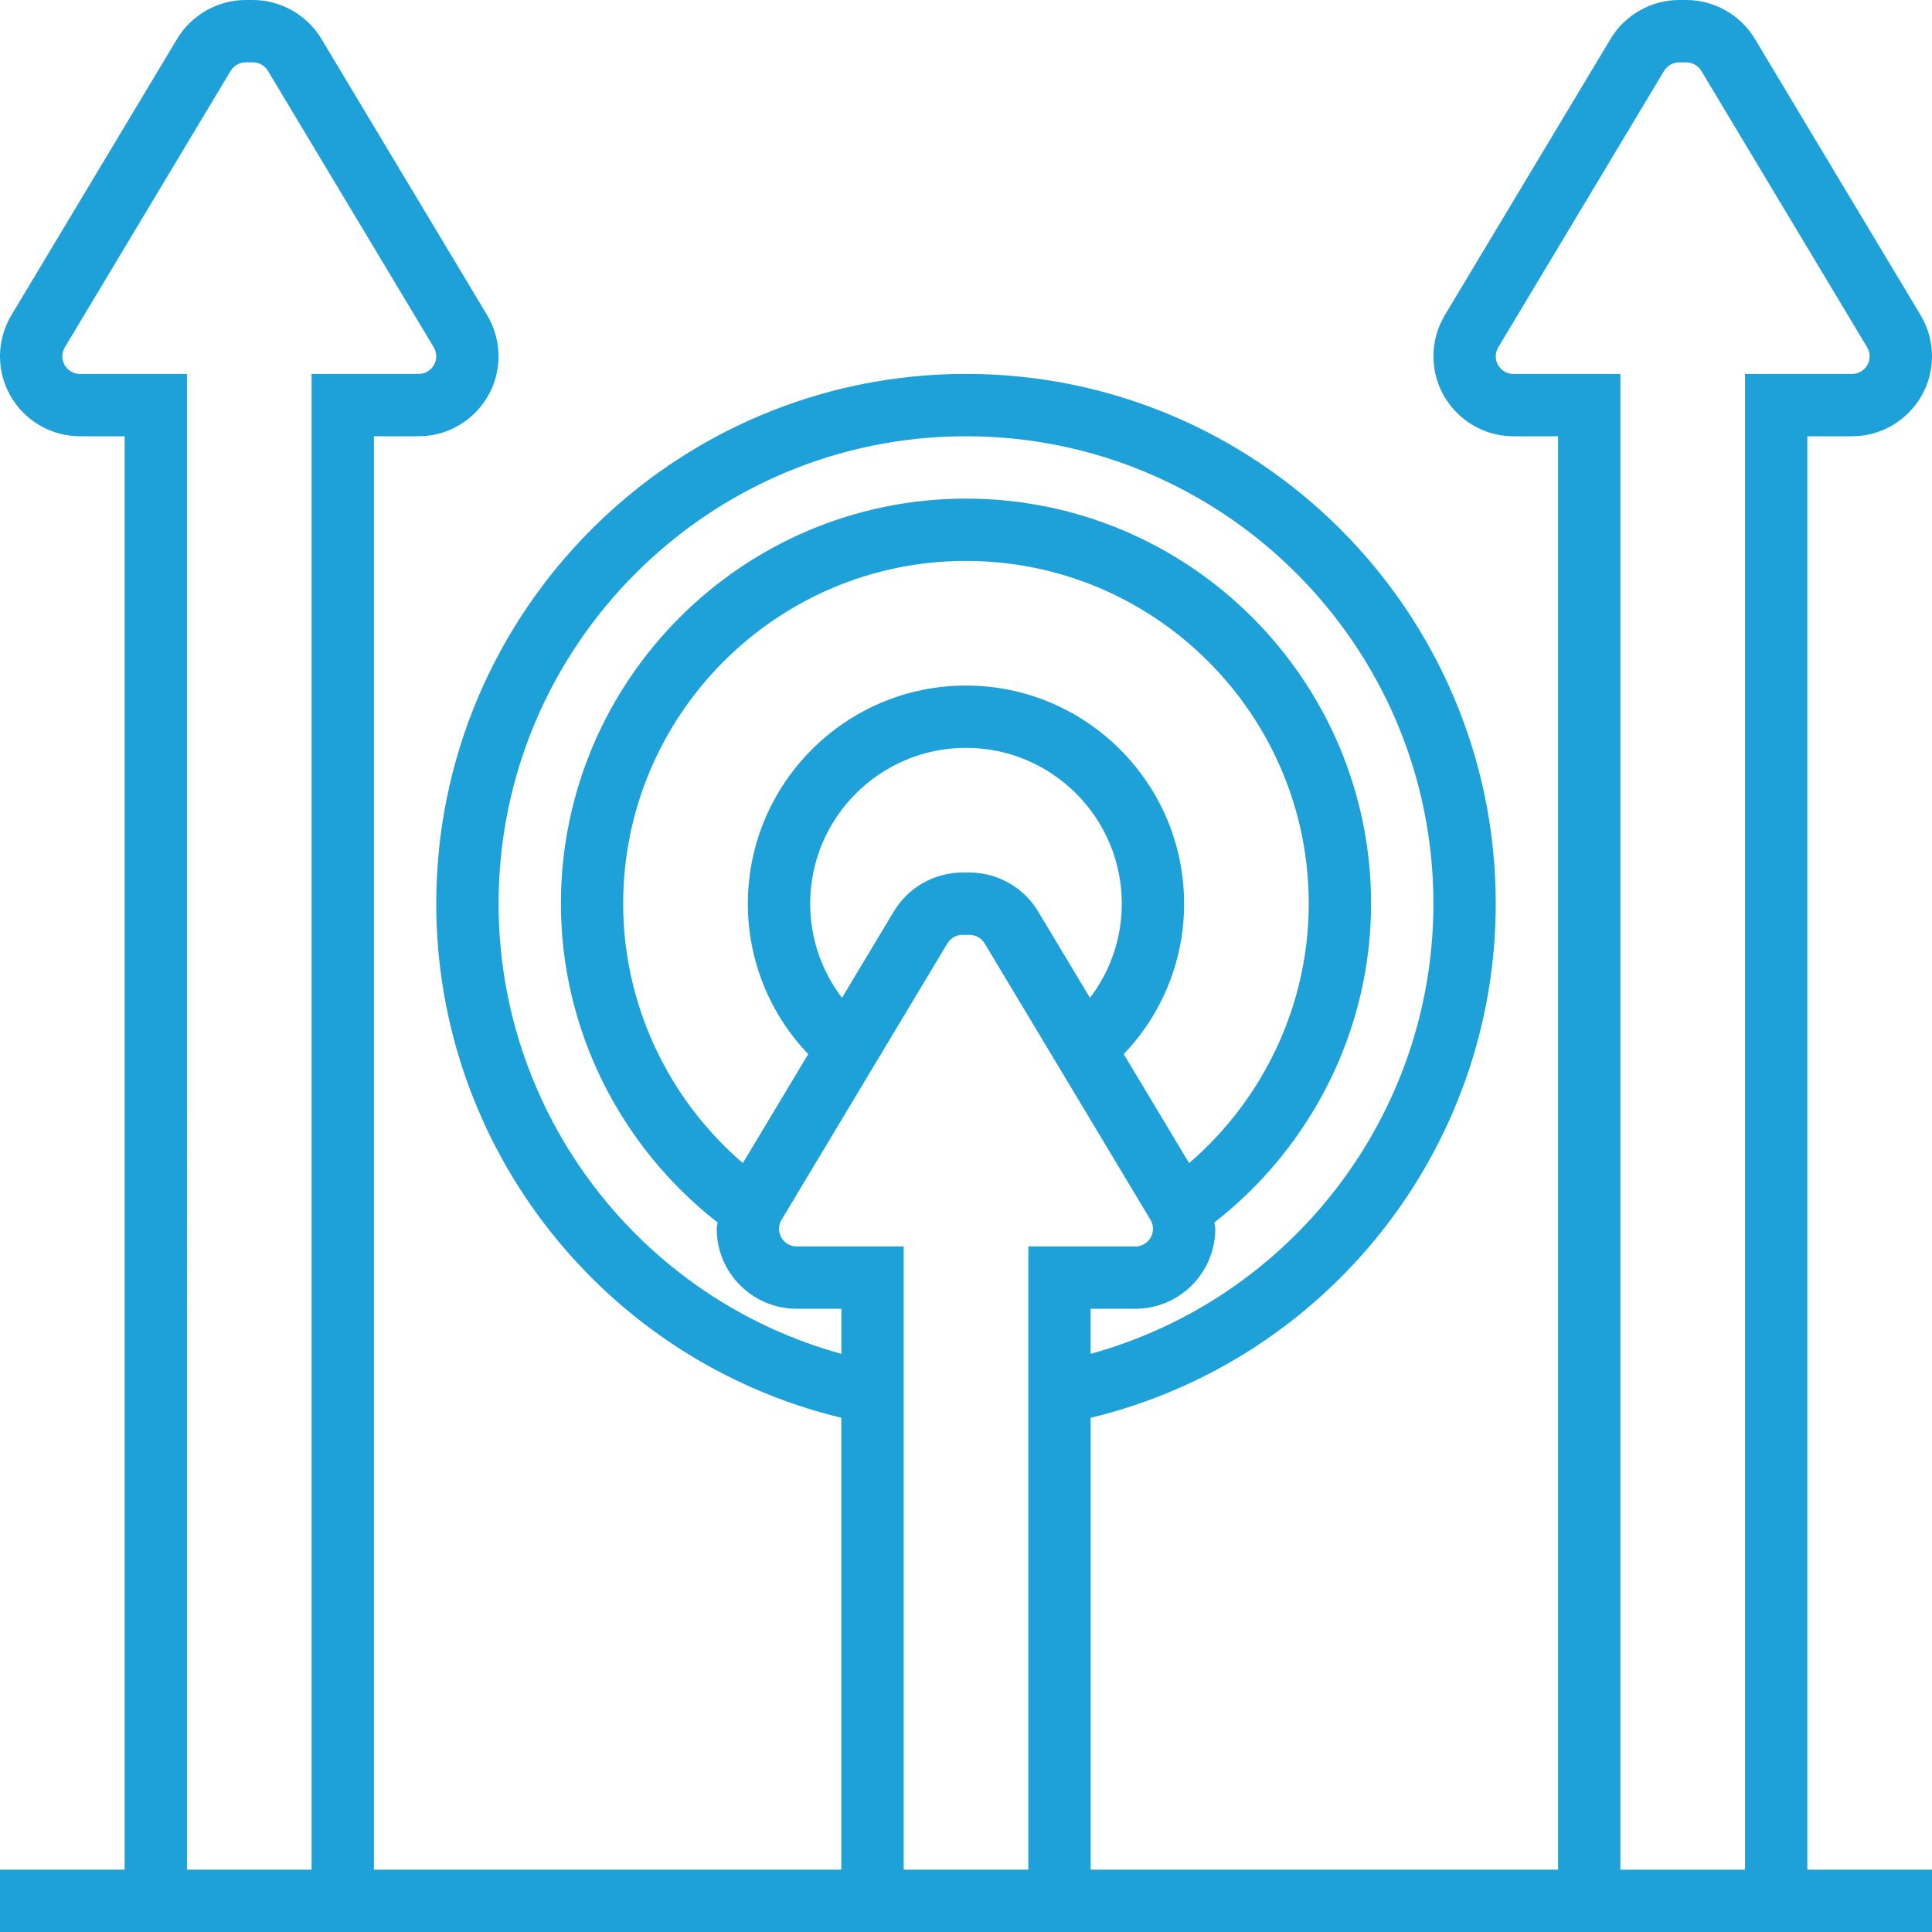 <?xml version="1.0" encoding="UTF-8"?>
<svg id="Layer_1" data-name="Layer 1" xmlns="http://www.w3.org/2000/svg" viewBox="0 0 512 512">
  <defs>
    <style>
      .cls-1 {
        fill: #1da1d8;
        stroke-width: 0px;
      }
    </style>
  </defs>
  <path class="cls-1" d="M478.97,115.61h11.84c11.69,0,21.19-9.51,21.19-21.19,0-3.84-1.05-7.61-3.02-10.9l-43.93-73.23c-3.81-6.35-10.78-10.29-18.18-10.29h-1.87c-7.4,0-14.36,3.94-18.17,10.29l-43.93,73.22c-1.97,3.29-3.02,7.06-3.02,10.91,0,11.69,9.51,21.19,21.19,21.19h11.84v379.87h-123.87v-119.75c62.58-15.1,107.35-71.25,107.35-136.25,0-77.41-62.98-140.39-140.39-140.39s-140.39,62.98-140.39,140.39c0,65,44.78,121.15,107.35,136.25v119.75h-123.87V115.61h11.84c11.69,0,21.19-9.51,21.19-21.19,0-3.84-1.05-7.61-3.02-10.9L85.17,10.29c-3.81-6.35-10.78-10.29-18.18-10.29h-1.87c-7.4,0-14.36,3.94-18.17,10.29L3.03,83.51C1.05,86.81,0,90.57,0,94.42,0,106.11,9.51,115.61,21.19,115.61h11.84v379.87H0v16.52h512v-16.52h-33.03V115.61ZM401.06,99.1c-2.58,0-4.67-2.1-4.67-4.67,0-.84.23-1.68.67-2.4l43.93-73.23c.84-1.4,2.38-2.27,4.01-2.27h1.87c1.63,0,3.17.87,4.01,2.27l43.93,73.23c.44.73.67,1.56.67,2.4,0,2.58-2.1,4.67-4.67,4.67h-28.36v396.39h-33.03V99.1h-28.36ZM132.13,239.48c0-68.3,55.57-123.87,123.87-123.87s123.87,55.57,123.87,123.87c0,56.01-37.65,104.65-90.84,119.3v-11.94h11.84c11.69,0,21.19-9.51,21.19-21.19,0-.57-.18-1.11-.23-1.68,26.01-20.31,41.52-51.4,41.52-84.48,0-59.19-48.16-107.35-107.35-107.35s-107.35,48.16-107.35,107.35c0,33.08,15.51,64.17,41.52,84.48-.05.56-.23,1.11-.23,1.68,0,11.69,9.51,21.19,21.19,21.19h11.84v11.94c-53.19-14.65-90.84-63.29-90.84-119.3ZM223.14,264.44c-5.42-7.11-8.43-15.81-8.43-24.96,0-22.77,18.52-41.29,41.29-41.29s41.29,18.52,41.29,41.29c0,9.14-3.01,17.85-8.43,24.96l-13.76-22.92c-3.8-6.35-10.77-10.29-18.17-10.29h-1.87c-7.4,0-14.36,3.94-18.17,10.29l-13.75,22.92ZM256,181.68c-31.87,0-57.81,25.93-57.81,57.81,0,15,5.77,29.17,16,39.86l-17.33,28.89c-19.97-17.19-31.71-42.23-31.71-68.75,0-50.09,40.75-90.84,90.84-90.84s90.84,40.75,90.84,90.84c0,26.52-11.74,51.56-31.7,68.75l-17.33-28.89c10.23-10.69,16-24.86,16-39.86,0-31.88-25.94-57.81-57.81-57.81ZM211.13,330.32c-2.58,0-4.67-2.1-4.67-4.67,0-.85.22-1.67.67-2.4l43.93-73.23c.84-1.4,2.38-2.27,4.01-2.27h1.87c1.63,0,3.17.87,4.01,2.27l43.94,73.24c.44.73.66,1.55.66,2.39,0,2.58-2.1,4.67-4.67,4.67h-28.36v165.16h-33.03v-165.16h-28.36ZM21.19,99.1c-2.58,0-4.67-2.1-4.67-4.67,0-.84.23-1.68.67-2.4L61.12,18.79c.84-1.4,2.38-2.27,4.01-2.27h1.87c1.63,0,3.17.87,4.01,2.27l43.93,73.23c.44.73.67,1.56.67,2.4,0,2.58-2.1,4.67-4.67,4.67h-28.36v396.39h-33.03V99.1h-28.36Z"/>
</svg>